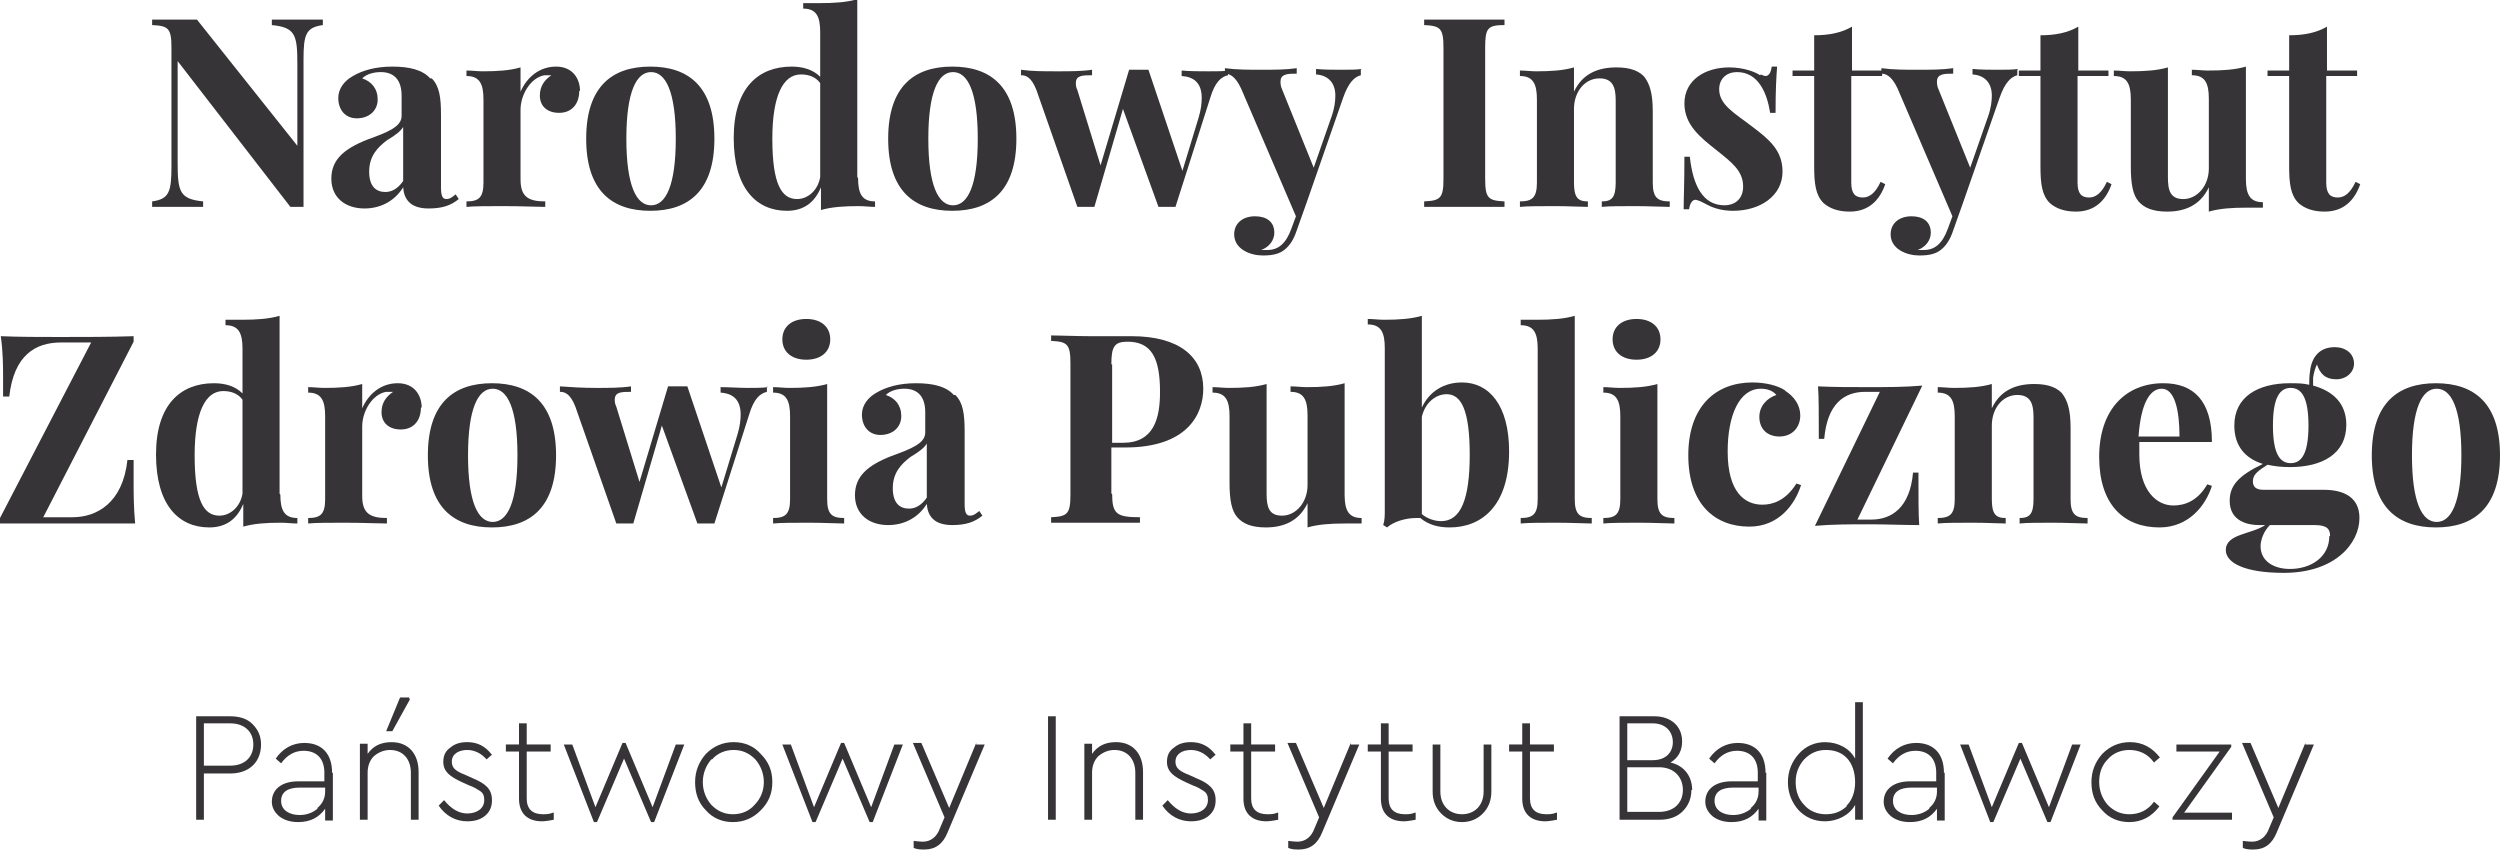 <svg width="103" height="35" viewBox="0 0 103 35" fill="none" xmlns="http://www.w3.org/2000/svg">
<g clip-path="url(#clip0_250_902)">
<path d="M13.301 1.033C12.601 1.13 12.505 1.421 12.505 2.454V8.524C12.505 8.524 12.346 8.524 12.251 8.524C12.155 8.524 12.06 8.524 11.964 8.524L7.319 2.518V6.716C7.319 7.911 7.414 8.201 8.369 8.298V8.524C8.082 8.524 7.605 8.524 7.191 8.524C6.841 8.524 6.491 8.524 6.268 8.524V8.298C6.968 8.201 7.064 7.911 7.064 6.845V1.97C7.064 1.162 6.937 1.065 6.268 1.033V0.807C6.491 0.807 6.873 0.807 7.191 0.807C7.509 0.807 7.859 0.807 8.114 0.807L12.251 6.006V2.615C12.251 1.421 12.155 1.13 11.2 1.033V0.807C11.487 0.807 11.964 0.807 12.378 0.807C12.728 0.807 13.078 0.807 13.301 0.807V1.033Z" fill="#363436"/>
<path d="M17.787 3.229C18.105 3.552 18.169 4.004 18.169 4.746V7.717C18.169 8.072 18.233 8.201 18.392 8.201C18.551 8.201 18.646 8.104 18.774 8.007L18.901 8.201C18.583 8.459 18.233 8.589 17.66 8.589C16.864 8.589 16.642 8.169 16.61 7.717C16.228 8.33 15.623 8.589 15.019 8.589C14.223 8.589 13.651 8.137 13.651 7.362C13.651 6.587 14.16 6.135 15.146 5.747C15.942 5.457 16.546 5.231 16.546 4.779V3.939C16.546 3.358 16.292 2.97 15.687 2.97C15.432 2.97 15.114 3.035 14.923 3.229C15.305 3.358 15.56 3.648 15.56 4.101C15.56 4.553 15.21 4.875 14.701 4.875C14.223 4.875 13.937 4.52 13.937 4.036C13.937 3.648 14.191 3.326 14.542 3.132C14.923 2.906 15.464 2.744 16.164 2.744C16.864 2.744 17.405 2.874 17.724 3.229H17.787ZM16.61 5.231C16.514 5.392 16.323 5.553 15.942 5.779C15.56 6.07 15.21 6.425 15.21 7.071C15.21 7.684 15.496 7.91 15.878 7.91C16.133 7.91 16.387 7.781 16.61 7.458V5.231Z" fill="#363436"/>
<path d="M23.865 3.745C23.865 4.294 23.547 4.649 23.037 4.649C22.528 4.649 22.242 4.359 22.242 3.939C22.242 3.552 22.433 3.293 22.719 3.1C22.687 3.1 22.624 3.1 22.592 3.1C22.56 3.1 22.497 3.1 22.433 3.1C21.86 3.196 21.446 3.907 21.446 4.52V7.394C21.446 8.104 21.765 8.298 22.465 8.298V8.524C22.146 8.524 21.446 8.492 20.746 8.492C20.174 8.492 19.505 8.492 19.219 8.524V8.298C19.728 8.298 19.919 8.137 19.919 7.523V4.101C19.919 3.455 19.76 3.132 19.219 3.132V2.906C19.442 2.906 19.665 2.938 19.887 2.938C20.492 2.938 21.001 2.906 21.446 2.777V3.778C21.701 3.196 22.21 2.744 22.91 2.744C23.61 2.744 23.896 3.261 23.896 3.745H23.865Z" fill="#363436"/>
<path d="M29.433 5.715C29.433 7.878 28.351 8.685 26.792 8.685C25.233 8.685 24.151 7.878 24.151 5.715C24.151 3.552 25.233 2.744 26.792 2.744C28.351 2.744 29.433 3.552 29.433 5.715ZM25.806 5.715C25.806 7.652 26.219 8.459 26.824 8.459C27.428 8.459 27.842 7.652 27.842 5.715C27.842 3.778 27.428 2.97 26.824 2.97C26.219 2.97 25.806 3.778 25.806 5.715Z" fill="#363436"/>
<path d="M35.352 7.329C35.352 7.975 35.511 8.298 36.052 8.298V8.524C35.829 8.524 35.606 8.492 35.383 8.492C34.779 8.492 34.27 8.524 33.824 8.653V7.717C33.57 8.33 33.124 8.685 32.424 8.685C31.151 8.685 30.229 7.749 30.229 5.683C30.229 3.616 31.247 2.744 32.615 2.744C33.092 2.744 33.506 2.874 33.792 3.164V1.324C33.792 0.678 33.633 0.355 33.092 0.355V0.129C33.315 0.129 33.538 0.129 33.761 0.129C34.365 0.129 34.874 0.097 35.32 -0.032V7.297L35.352 7.329ZM33.792 7.297V3.423C33.602 3.164 33.315 3.067 32.997 3.067C32.265 3.067 31.82 3.939 31.82 5.715C31.82 7.588 32.201 8.201 32.838 8.201C33.283 8.201 33.697 7.846 33.792 7.297Z" fill="#363436"/>
<path d="M41.875 5.715C41.875 7.878 40.793 8.685 39.234 8.685C37.674 8.685 36.593 7.878 36.593 5.715C36.593 3.552 37.674 2.744 39.234 2.744C40.793 2.744 41.875 3.552 41.875 5.715ZM38.247 5.715C38.247 7.652 38.661 8.459 39.265 8.459C39.87 8.459 40.284 7.652 40.284 5.715C40.284 3.778 39.87 2.97 39.265 2.97C38.661 2.97 38.247 3.778 38.247 5.715Z" fill="#363436"/>
<path d="M50.593 2.874V3.1C50.307 3.164 50.052 3.39 49.861 4.036L48.429 8.524C48.429 8.524 48.207 8.524 48.079 8.524C47.952 8.524 47.857 8.524 47.729 8.524L46.266 4.488L45.088 8.524C45.088 8.524 44.866 8.524 44.738 8.524C44.611 8.524 44.516 8.524 44.388 8.524L42.702 3.713C42.479 3.132 42.225 3.1 42.066 3.1V2.874C42.511 2.938 42.988 2.938 43.593 2.938C44.038 2.938 44.579 2.938 44.993 2.874V3.1C44.611 3.1 44.325 3.1 44.325 3.422C44.325 3.487 44.325 3.584 44.388 3.713L45.343 6.813L46.52 2.874C46.52 2.874 46.775 2.874 46.902 2.874C47.029 2.874 47.188 2.874 47.316 2.874L48.716 7.039L49.384 4.843C49.48 4.52 49.511 4.262 49.511 4.036C49.511 3.422 49.193 3.164 48.684 3.132V2.906C49.002 2.938 49.48 2.938 49.798 2.938C50.116 2.938 50.434 2.938 50.625 2.906L50.593 2.874Z" fill="#363436"/>
<path d="M56.066 2.874V3.1C55.812 3.164 55.557 3.39 55.334 4.036L53.839 8.33L53.425 9.493C53.298 9.88 53.139 10.106 52.948 10.268C52.725 10.461 52.439 10.526 52.025 10.526C51.516 10.526 50.848 10.268 50.848 9.654C50.848 9.202 51.198 8.911 51.707 8.911C52.184 8.911 52.502 9.137 52.502 9.589C52.502 9.88 52.311 10.171 51.961 10.3C52.025 10.3 52.152 10.3 52.216 10.3C52.661 10.3 52.98 10.041 53.202 9.428L53.393 8.911L51.134 3.648C50.88 3.1 50.625 3.035 50.466 3.035V2.809C50.943 2.874 51.452 2.874 51.93 2.874C52.502 2.874 52.98 2.874 53.425 2.809V3.035C53.075 3.035 52.757 3.035 52.757 3.358C52.757 3.422 52.757 3.552 52.821 3.681L54.125 6.91L54.857 4.811C54.984 4.456 55.016 4.165 55.016 3.939C55.016 3.39 54.698 3.1 54.221 3.067V2.841C54.539 2.874 54.984 2.874 55.271 2.874C55.557 2.874 55.907 2.874 56.098 2.841L56.066 2.874Z" fill="#363436"/>
<path d="M61.985 1.033C61.285 1.033 61.189 1.162 61.189 1.97V7.362C61.189 8.169 61.316 8.266 61.985 8.298V8.524C61.603 8.524 60.966 8.524 60.362 8.524C59.662 8.524 59.025 8.524 58.675 8.524V8.298C59.343 8.266 59.471 8.169 59.471 7.362V1.97C59.471 1.162 59.343 1.065 58.675 1.033V0.807C59.025 0.807 59.694 0.807 60.362 0.807C60.966 0.807 61.603 0.807 61.985 0.807V1.033Z" fill="#363436"/>
<path d="M67.744 3.164C67.967 3.455 68.094 3.842 68.094 4.585V7.523C68.094 8.137 68.285 8.298 68.794 8.298V8.524C68.539 8.524 67.903 8.492 67.394 8.492C66.853 8.492 66.248 8.492 65.994 8.524V8.298C66.407 8.298 66.567 8.137 66.567 7.523V4.133C66.567 3.584 66.439 3.229 65.898 3.229C65.294 3.229 64.848 3.778 64.848 4.488V7.523C64.848 8.137 65.007 8.298 65.421 8.298V8.524C65.166 8.524 64.626 8.492 64.085 8.492C63.544 8.492 62.876 8.492 62.621 8.524V8.298C63.13 8.298 63.321 8.137 63.321 7.523V4.101C63.321 3.455 63.162 3.132 62.621 3.132V2.906C62.844 2.906 63.066 2.938 63.289 2.938C63.894 2.938 64.403 2.906 64.848 2.777V3.778C65.198 3.035 65.835 2.777 66.598 2.777C67.203 2.777 67.553 2.938 67.776 3.196L67.744 3.164Z" fill="#363436"/>
<path d="M72.549 3.067C72.549 3.067 72.676 3.132 72.74 3.132C72.867 3.132 72.962 3.003 72.994 2.744H73.217C73.185 3.164 73.153 3.681 73.153 4.649H72.93C72.803 3.842 72.453 2.97 71.562 2.97C71.149 2.97 70.83 3.229 70.83 3.681C70.83 4.327 71.499 4.682 72.167 5.198C72.899 5.747 73.44 6.199 73.44 7.071C73.44 8.072 72.517 8.685 71.403 8.685C70.99 8.685 70.639 8.589 70.385 8.459C70.194 8.363 70.035 8.266 69.876 8.233C69.876 8.233 69.876 8.233 69.844 8.233C69.717 8.233 69.621 8.395 69.589 8.621H69.367C69.367 8.137 69.398 7.555 69.398 6.458H69.621C69.749 7.652 70.162 8.459 71.053 8.459C71.435 8.459 71.817 8.233 71.817 7.684C71.817 7.039 71.34 6.684 70.735 6.199C70.035 5.65 69.398 5.134 69.398 4.262C69.398 3.293 70.258 2.777 71.244 2.777C71.849 2.777 72.326 2.97 72.517 3.1L72.549 3.067Z" fill="#363436"/>
<path d="M77.544 2.906V3.132H76.272V7.523C76.272 7.975 76.431 8.137 76.749 8.137C77.003 8.137 77.258 7.975 77.481 7.491L77.672 7.588C77.449 8.233 77.003 8.718 76.208 8.718C75.731 8.718 75.381 8.589 75.126 8.363C74.808 8.04 74.744 7.588 74.744 6.845V3.132H73.853V2.906H74.744V1.453C75.349 1.453 75.858 1.356 76.303 1.098V2.906H77.576H77.544Z" fill="#363436"/>
<path d="M83.113 2.874V3.1C82.858 3.164 82.604 3.39 82.381 4.036L80.885 8.33L80.472 9.493C80.344 9.88 80.185 10.106 79.994 10.268C79.772 10.461 79.485 10.526 79.072 10.526C78.563 10.526 77.894 10.268 77.894 9.654C77.894 9.202 78.244 8.911 78.754 8.911C79.231 8.911 79.549 9.137 79.549 9.589C79.549 9.88 79.358 10.171 79.008 10.3C79.072 10.3 79.199 10.3 79.263 10.3C79.708 10.3 80.026 10.041 80.249 9.428L80.44 8.911L78.181 3.648C77.926 3.1 77.672 3.035 77.513 3.035V2.809C77.99 2.874 78.499 2.874 78.976 2.874C79.549 2.874 80.026 2.874 80.472 2.809V3.035C80.122 3.035 79.803 3.035 79.803 3.358C79.803 3.422 79.803 3.552 79.867 3.681L81.172 6.91L81.904 4.811C82.031 4.456 82.063 4.165 82.063 3.939C82.063 3.39 81.745 3.1 81.267 3.067V2.841C81.585 2.874 82.031 2.874 82.317 2.874C82.604 2.874 82.954 2.874 83.145 2.841L83.113 2.874Z" fill="#363436"/>
<path d="M86.868 2.906V3.132H85.595V7.523C85.595 7.975 85.754 8.137 86.072 8.137C86.326 8.137 86.581 7.975 86.804 7.491L86.995 7.588C86.772 8.233 86.326 8.718 85.531 8.718C85.054 8.718 84.704 8.589 84.449 8.363C84.131 8.04 84.067 7.588 84.067 6.845V3.132H83.176V2.906H84.067V1.453C84.672 1.453 85.181 1.356 85.626 1.098V2.906H86.899H86.868Z" fill="#363436"/>
<path d="M92.531 7.362C92.531 8.007 92.691 8.33 93.231 8.33V8.556C93.009 8.556 92.786 8.556 92.563 8.556C91.959 8.556 91.45 8.589 91.004 8.718V7.717C90.654 8.459 90.018 8.718 89.286 8.718C88.681 8.718 88.331 8.556 88.108 8.298C87.886 8.04 87.79 7.62 87.79 6.877V4.101C87.79 3.455 87.631 3.132 87.09 3.132V2.906C87.313 2.906 87.536 2.938 87.758 2.938C88.363 2.938 88.872 2.906 89.318 2.777V7.297C89.318 7.846 89.413 8.201 89.954 8.201C90.527 8.201 91.004 7.652 91.004 6.942V4.068C91.004 3.422 90.845 3.1 90.304 3.1V2.874C90.527 2.874 90.749 2.906 90.972 2.906C91.577 2.906 92.086 2.874 92.531 2.744V7.329V7.362Z" fill="#363436"/>
<path d="M97.113 2.906V3.132H95.841V7.523C95.841 7.975 96 8.137 96.318 8.137C96.572 8.137 96.827 7.975 97.05 7.491L97.241 7.588C97.018 8.233 96.572 8.718 95.777 8.718C95.3 8.718 94.95 8.589 94.695 8.363C94.377 8.04 94.313 7.588 94.313 6.845V3.132H93.422V2.906H94.313V1.453C94.918 1.453 95.427 1.356 95.872 1.098V2.906H97.145H97.113Z" fill="#363436"/>
<path d="M1.814 21.31H2.991C3.977 21.31 5.059 20.729 5.25 18.953H5.505C5.505 19.211 5.505 19.534 5.505 19.922C5.505 20.244 5.505 20.922 5.568 21.568C4.773 21.568 3.691 21.568 2.896 21.568C1.973 21.568 0.891 21.568 0 21.568V21.342L3.755 14.11H2.514C1.464 14.11 0.573 14.626 0.382 16.338H0.127C0.127 16.144 0.127 15.821 0.127 15.498C0.127 15.175 0.127 14.497 0.032 13.851C0.764 13.884 1.75 13.884 2.45 13.884C3.405 13.884 4.582 13.884 5.505 13.851V14.078L1.782 21.31H1.814Z" fill="#363436"/>
<path d="M11.55 20.374C11.55 21.019 11.71 21.342 12.251 21.342V21.568C12.028 21.568 11.805 21.536 11.582 21.536C10.978 21.536 10.469 21.568 10.023 21.697V20.761C9.769 21.375 9.323 21.73 8.623 21.73C7.35 21.73 6.428 20.793 6.428 18.727C6.428 16.66 7.446 15.789 8.814 15.789C9.291 15.789 9.705 15.918 9.991 16.209V14.368C9.991 13.722 9.832 13.399 9.291 13.399V13.174C9.514 13.174 9.737 13.174 9.96 13.174C10.564 13.174 11.073 13.141 11.519 13.012V20.341L11.55 20.374ZM9.991 20.341V16.467C9.8 16.209 9.514 16.112 9.196 16.112C8.464 16.112 8.019 16.983 8.019 18.759C8.019 20.632 8.4 21.245 9.037 21.245C9.482 21.245 9.896 20.89 9.991 20.341Z" fill="#363436"/>
<path d="M17.342 16.79C17.342 17.339 17.023 17.694 16.514 17.694C16.005 17.694 15.719 17.403 15.719 16.983C15.719 16.596 15.91 16.338 16.196 16.144C16.164 16.144 16.101 16.144 16.069 16.144C16.037 16.144 15.973 16.144 15.91 16.144C15.337 16.241 14.923 16.951 14.923 17.565V20.438C14.923 21.148 15.242 21.342 15.942 21.342V21.568C15.623 21.568 14.923 21.536 14.223 21.536C13.651 21.536 12.982 21.536 12.696 21.568V21.342C13.205 21.342 13.396 21.181 13.396 20.567V17.145C13.396 16.499 13.237 16.176 12.696 16.176V15.95C12.919 15.95 13.142 15.982 13.364 15.982C13.969 15.982 14.478 15.95 14.923 15.821V16.822C15.178 16.241 15.687 15.789 16.387 15.789C17.087 15.789 17.373 16.305 17.373 16.79H17.342Z" fill="#363436"/>
<path d="M22.91 18.759C22.91 20.922 21.828 21.73 20.269 21.73C18.71 21.73 17.628 20.922 17.628 18.759C17.628 16.596 18.71 15.789 20.269 15.789C21.828 15.789 22.91 16.596 22.91 18.759ZM19.283 18.759C19.283 20.697 19.696 21.504 20.301 21.504C20.905 21.504 21.319 20.697 21.319 18.759C21.319 16.822 20.905 16.015 20.301 16.015C19.696 16.015 19.283 16.822 19.283 18.759Z" fill="#363436"/>
<path d="M31.597 15.918V16.144C31.311 16.209 31.056 16.434 30.865 17.08L29.433 21.568C29.433 21.568 29.21 21.568 29.083 21.568C28.956 21.568 28.86 21.568 28.733 21.568L27.269 17.532L26.092 21.568C26.092 21.568 25.869 21.568 25.742 21.568C25.615 21.568 25.519 21.568 25.392 21.568L23.706 16.757C23.483 16.176 23.228 16.144 23.069 16.144V15.918C23.515 15.95 23.992 15.982 24.596 15.982C25.042 15.982 25.583 15.982 25.997 15.918V16.144C25.615 16.144 25.328 16.144 25.328 16.467C25.328 16.531 25.328 16.628 25.392 16.757L26.347 19.857L27.524 15.918C27.524 15.918 27.779 15.918 27.906 15.918C28.033 15.918 28.192 15.918 28.319 15.918L29.72 20.083L30.388 17.887C30.483 17.565 30.515 17.306 30.515 17.08C30.515 16.467 30.197 16.209 29.688 16.176V15.95C30.006 15.95 30.483 15.982 30.801 15.982C31.12 15.982 31.438 15.982 31.629 15.95L31.597 15.918Z" fill="#363436"/>
<path d="M34.079 20.567C34.079 21.181 34.27 21.342 34.779 21.342V21.568C34.524 21.568 33.888 21.536 33.347 21.536C32.806 21.536 32.138 21.536 31.851 21.568V21.342C32.361 21.342 32.551 21.181 32.551 20.567V17.145C32.551 16.499 32.392 16.176 31.851 16.176V15.95C32.074 15.95 32.297 15.982 32.52 15.982C33.124 15.982 33.633 15.95 34.079 15.821V20.567ZM34.206 13.981C34.206 14.497 33.824 14.82 33.22 14.82C32.615 14.82 32.233 14.497 32.233 13.981C32.233 13.464 32.615 13.141 33.22 13.141C33.824 13.141 34.206 13.464 34.206 13.981Z" fill="#363436"/>
<path d="M39.361 16.273C39.679 16.596 39.743 17.048 39.743 17.791V20.761C39.743 21.116 39.806 21.245 39.965 21.245C40.124 21.245 40.22 21.148 40.347 21.052L40.474 21.245C40.156 21.504 39.806 21.633 39.234 21.633C38.438 21.633 38.215 21.213 38.184 20.761C37.802 21.375 37.197 21.633 36.593 21.633C35.797 21.633 35.224 21.181 35.224 20.406C35.224 19.631 35.733 19.179 36.72 18.791C37.515 18.501 38.12 18.275 38.12 17.823V16.983C38.12 16.402 37.865 16.015 37.261 16.015C37.006 16.015 36.688 16.079 36.497 16.273C36.879 16.402 37.133 16.693 37.133 17.145C37.133 17.597 36.783 17.92 36.274 17.92C35.797 17.92 35.511 17.565 35.511 17.08C35.511 16.693 35.765 16.37 36.115 16.176C36.497 15.95 37.038 15.789 37.738 15.789C38.438 15.789 38.979 15.918 39.297 16.273H39.361ZM38.184 18.275C38.088 18.436 37.897 18.598 37.515 18.824C37.133 19.114 36.783 19.47 36.783 20.115C36.783 20.729 37.07 20.955 37.452 20.955C37.706 20.955 37.961 20.826 38.184 20.503V18.275Z" fill="#363436"/>
<path d="M45.82 20.341C45.82 21.181 46.011 21.31 46.966 21.31V21.536C46.52 21.536 45.788 21.536 45.025 21.536C44.42 21.536 43.784 21.536 43.306 21.536V21.31C43.975 21.278 44.102 21.181 44.102 20.374V14.982C44.102 14.174 43.975 14.078 43.306 14.045V13.819C43.657 13.819 44.325 13.851 44.929 13.851C45.629 13.851 46.361 13.851 46.616 13.851C48.62 13.851 49.575 14.723 49.575 16.015C49.575 17.08 48.907 18.436 46.361 18.436H45.788V20.341H45.82ZM45.82 15.014V18.243H46.266C47.538 18.243 47.793 17.242 47.793 16.144C47.793 14.756 47.443 14.078 46.457 14.078C45.916 14.078 45.788 14.271 45.788 15.014H45.82Z" fill="#363436"/>
<path d="M55.398 20.374C55.398 21.019 55.557 21.342 56.098 21.342V21.568C55.875 21.568 55.653 21.568 55.43 21.568C54.825 21.568 54.316 21.601 53.871 21.73V20.729C53.52 21.471 52.884 21.73 52.152 21.73C51.548 21.73 51.198 21.568 50.975 21.31C50.752 21.052 50.657 20.632 50.657 19.889V17.145C50.657 16.499 50.498 16.176 49.957 16.176V15.95C50.179 15.95 50.402 15.982 50.625 15.982C51.23 15.982 51.739 15.95 52.184 15.821V20.341C52.184 20.89 52.28 21.245 52.821 21.245C53.393 21.245 53.871 20.697 53.871 19.986V17.113C53.871 16.467 53.712 16.144 53.17 16.144V15.918C53.393 15.918 53.616 15.95 53.839 15.95C54.443 15.95 54.952 15.918 55.398 15.789V20.374Z" fill="#363436"/>
<path d="M62.175 18.598C62.175 20.858 61.03 21.73 59.725 21.73C59.28 21.73 58.866 21.633 58.516 21.342C58.453 21.342 58.389 21.342 58.357 21.342C57.88 21.342 57.403 21.504 57.148 21.73L56.989 21.633C57.053 21.439 57.053 21.213 57.053 21.019V14.336C57.053 13.69 56.893 13.367 56.352 13.367V13.141C56.575 13.141 56.798 13.174 57.021 13.174C57.625 13.174 58.134 13.141 58.58 13.012V16.79C58.898 16.112 59.503 15.757 60.234 15.757C61.348 15.757 62.175 16.693 62.175 18.598ZM60.553 18.759C60.553 16.887 60.203 16.241 59.598 16.241C59.153 16.241 58.707 16.596 58.58 17.177V21.181C58.803 21.375 59.121 21.471 59.375 21.471C60.171 21.471 60.553 20.6 60.553 18.727V18.759Z" fill="#363436"/>
<path d="M64.88 20.567C64.88 21.181 65.071 21.342 65.58 21.342V21.568C65.326 21.568 64.721 21.536 64.148 21.536C63.575 21.536 62.939 21.536 62.653 21.568V21.342C63.162 21.342 63.353 21.181 63.353 20.567V14.368C63.353 13.722 63.194 13.399 62.653 13.399V13.174C62.876 13.174 63.098 13.174 63.321 13.174C63.925 13.174 64.435 13.141 64.88 13.012V20.535V20.567Z" fill="#363436"/>
<path d="M68.285 20.567C68.285 21.181 68.476 21.342 68.985 21.342V21.568C68.73 21.568 68.094 21.536 67.553 21.536C67.012 21.536 66.344 21.536 66.058 21.568V21.342C66.567 21.342 66.757 21.181 66.757 20.567V17.145C66.757 16.499 66.598 16.176 66.058 16.176V15.95C66.28 15.95 66.503 15.982 66.726 15.982C67.33 15.982 67.839 15.95 68.285 15.821V20.567ZM68.412 13.981C68.412 14.497 68.03 14.82 67.426 14.82C66.821 14.82 66.439 14.497 66.439 13.981C66.439 13.464 66.821 13.141 67.426 13.141C68.03 13.141 68.412 13.464 68.412 13.981Z" fill="#363436"/>
<path d="M73.567 16.112C73.917 16.338 74.171 16.693 74.171 17.113C74.171 17.629 73.821 17.984 73.312 17.984C72.803 17.984 72.485 17.662 72.485 17.177C72.485 16.725 72.803 16.402 73.185 16.273C73.058 16.112 72.835 16.015 72.549 16.015C71.658 16.015 71.18 17.113 71.18 18.598C71.18 20.277 71.88 20.793 72.612 20.793C73.026 20.793 73.567 20.632 74.012 19.922L74.203 19.986C73.949 20.793 73.281 21.697 72.071 21.697C70.671 21.697 69.558 20.793 69.558 18.759C69.558 16.725 70.703 15.757 72.199 15.757C72.74 15.757 73.249 15.886 73.535 16.079L73.567 16.112Z" fill="#363436"/>
<path d="M77.099 21.407C77.926 21.407 78.69 20.922 78.817 19.47H79.04C79.04 20.535 79.04 21.181 79.072 21.633C78.435 21.633 77.703 21.601 77.003 21.601C76.272 21.601 75.476 21.601 74.776 21.665L77.449 16.144H76.844C75.985 16.144 75.285 16.628 75.158 18.081H74.935C74.935 17.016 74.935 16.37 74.903 15.918C75.54 15.95 76.272 15.95 76.972 15.95C77.703 15.95 78.499 15.95 79.199 15.886L76.526 21.407H77.099Z" fill="#363436"/>
<path d="M84.958 16.209C85.181 16.499 85.308 16.887 85.308 17.629V20.567C85.308 21.181 85.499 21.342 86.008 21.342V21.568C85.754 21.568 85.117 21.536 84.608 21.536C84.067 21.536 83.463 21.536 83.208 21.568V21.342C83.622 21.342 83.781 21.181 83.781 20.567V17.177C83.781 16.628 83.654 16.273 83.113 16.273C82.508 16.273 82.063 16.822 82.063 17.532V20.567C82.063 21.181 82.222 21.342 82.635 21.342V21.568C82.381 21.568 81.84 21.536 81.299 21.536C80.758 21.536 80.09 21.536 79.835 21.568V21.342C80.344 21.342 80.535 21.181 80.535 20.567V17.145C80.535 16.499 80.376 16.176 79.835 16.176V15.95C80.058 15.95 80.281 15.982 80.504 15.982C81.108 15.982 81.617 15.95 82.063 15.821V16.822C82.413 16.079 83.049 15.821 83.813 15.821C84.417 15.821 84.767 15.982 84.99 16.241L84.958 16.209Z" fill="#363436"/>
<path d="M90.94 19.954L91.131 20.018C90.877 20.826 90.177 21.73 88.968 21.73C87.504 21.73 86.486 20.793 86.486 18.824C86.486 16.854 87.599 15.789 89.127 15.789C90.368 15.789 91.131 16.499 91.131 18.21H88.14C88.14 18.21 88.14 18.566 88.14 18.727C88.14 20.244 88.872 20.826 89.54 20.826C89.986 20.826 90.527 20.664 90.94 19.954ZM88.108 17.984H89.795C89.795 16.919 89.604 16.015 89.063 16.015C88.586 16.015 88.204 16.596 88.108 17.984Z" fill="#363436"/>
<path d="M95.745 20.18C96.541 20.18 97.209 20.471 97.209 21.342C97.209 22.375 96.222 23.602 94.091 23.602C92.468 23.602 91.704 23.183 91.704 22.666C91.704 21.988 92.754 22.02 93.327 21.633H93.072C92.659 21.633 91.863 21.504 91.863 20.632C91.863 20.018 92.213 19.599 93.231 19.114C92.499 18.888 92.054 18.372 92.054 17.532C92.054 16.338 93.04 15.789 94.345 15.789C94.631 15.789 94.886 15.789 95.141 15.853C95.141 15.66 95.141 15.498 95.172 15.305C95.236 14.723 95.554 14.303 96.191 14.303C96.636 14.303 96.986 14.562 96.986 14.982C96.986 15.337 96.668 15.627 96.254 15.627C95.809 15.627 95.586 15.401 95.459 15.014C95.395 15.143 95.332 15.337 95.3 15.563C95.3 15.627 95.3 15.66 95.3 15.724C95.3 15.789 95.3 15.853 95.3 15.886C96.127 16.112 96.668 16.628 96.668 17.5C96.668 18.695 95.681 19.244 94.345 19.244C93.995 19.244 93.709 19.211 93.422 19.147C93.072 19.373 92.818 19.534 92.818 19.825C92.818 20.083 92.977 20.18 93.263 20.18H95.745ZM96 22.085C96 21.794 95.872 21.633 95.363 21.633H93.518C93.263 21.891 93.136 22.246 93.136 22.505C93.136 23.118 93.677 23.441 94.345 23.441C95.204 23.441 95.968 22.957 95.968 22.085H96ZM93.645 17.532C93.645 18.695 93.931 19.082 94.377 19.082C94.822 19.082 95.109 18.695 95.109 17.532C95.109 16.37 94.822 15.982 94.377 15.982C93.931 15.982 93.645 16.37 93.645 17.532Z" fill="#363436"/>
<path d="M103 18.759C103 20.922 101.918 21.73 100.359 21.73C98.8 21.73 97.718 20.922 97.718 18.759C97.718 16.596 98.8 15.789 100.359 15.789C101.918 15.789 103 16.596 103 18.759ZM99.373 18.759C99.373 20.697 99.786 21.504 100.391 21.504C100.995 21.504 101.409 20.697 101.409 18.759C101.409 16.822 100.995 16.015 100.391 16.015C99.786 16.015 99.373 16.822 99.373 18.759Z" fill="#363436"/>
<path d="M9.482 29.511C9.864 29.511 10.182 29.608 10.405 29.834C10.628 30.06 10.755 30.318 10.755 30.673C10.755 31.384 10.278 31.868 9.482 31.868H8.4V33.773H8.082V29.511H9.514H9.482ZM8.4 29.802V31.545H9.482C10.087 31.545 10.437 31.19 10.437 30.673C10.437 30.157 10.087 29.802 9.482 29.802H8.4Z" fill="#363436"/>
<path d="M13.714 31.836V33.805H13.396V33.321C13.142 33.676 12.791 33.87 12.282 33.87C11.996 33.87 11.741 33.805 11.519 33.644C11.328 33.483 11.2 33.289 11.2 33.031C11.2 32.514 11.614 32.191 12.282 32.191H13.364V31.836C13.364 31.255 13.046 30.932 12.505 30.932C12.155 30.932 11.837 31.093 11.582 31.448L11.36 31.255C11.646 30.835 12.06 30.609 12.537 30.609C13.237 30.609 13.682 31.029 13.682 31.836H13.714ZM13.078 33.289C13.301 33.095 13.396 32.869 13.396 32.611V32.449H12.346C11.837 32.449 11.582 32.643 11.582 32.998C11.582 33.386 11.932 33.579 12.346 33.579C12.632 33.579 12.887 33.483 13.078 33.321V33.289Z" fill="#363436"/>
<path d="M17.246 31.803V33.773H16.928V31.836C16.928 31.287 16.61 30.899 16.069 30.899C15.814 30.899 15.592 30.996 15.401 31.158C15.242 31.319 15.146 31.545 15.146 31.836V33.773H14.828V30.641H15.146V31.061C15.369 30.738 15.687 30.577 16.133 30.577C16.833 30.577 17.246 31.061 17.246 31.803ZM16.896 28.801L16.164 30.125H15.91L16.483 28.736H16.864V28.801H16.896Z" fill="#363436"/>
<path d="M20.269 31.093L20.046 31.287C19.824 31.029 19.537 30.899 19.251 30.899C18.901 30.899 18.614 31.061 18.614 31.384C18.614 31.642 18.774 31.771 19.187 31.933L19.474 32.062C20.015 32.288 20.269 32.514 20.269 32.966C20.269 33.256 20.174 33.45 19.983 33.612C19.792 33.773 19.537 33.838 19.251 33.838C18.774 33.838 18.36 33.612 18.073 33.192L18.296 32.966C18.583 33.321 18.901 33.515 19.251 33.515C19.633 33.515 19.951 33.321 19.951 32.966C19.951 32.804 19.919 32.675 19.76 32.578C19.601 32.481 19.569 32.449 19.314 32.352L19.028 32.223C18.551 31.997 18.264 31.803 18.264 31.384C18.264 31.125 18.36 30.932 18.551 30.803C18.742 30.641 18.965 30.576 19.251 30.576C19.665 30.576 19.983 30.738 20.237 31.061L20.269 31.093Z" fill="#363436"/>
<path d="M22.815 33.482V33.773C22.815 33.773 22.496 33.838 22.337 33.838C21.765 33.838 21.383 33.547 21.383 32.901V30.964H20.842V30.673H21.383V29.802H21.701V30.673H22.687V30.964H21.701V32.901C21.701 33.321 21.924 33.547 22.369 33.547C22.496 33.547 22.624 33.547 22.783 33.482H22.815Z" fill="#363436"/>
<path d="M27.842 30.674H28.192L26.951 33.87H26.824L25.71 31.255L24.596 33.87H24.469L23.228 30.674H23.578L24.533 33.257L25.647 30.609H25.774L26.887 33.257L27.842 30.674Z" fill="#363436"/>
<path d="M31.342 31.061C31.66 31.384 31.82 31.739 31.82 32.223C31.82 32.708 31.66 33.063 31.342 33.386C31.024 33.709 30.642 33.87 30.197 33.87C29.751 33.87 29.369 33.709 29.083 33.386C28.765 33.063 28.638 32.675 28.638 32.223C28.638 31.771 28.797 31.384 29.083 31.061C29.401 30.738 29.783 30.576 30.229 30.576C30.674 30.576 31.056 30.738 31.342 31.061ZM29.306 31.287C29.083 31.545 28.956 31.868 28.956 32.223C28.956 32.578 29.083 32.901 29.306 33.16C29.56 33.418 29.847 33.547 30.197 33.547C30.547 33.547 30.865 33.418 31.088 33.16C31.342 32.901 31.47 32.578 31.47 32.223C31.47 31.868 31.342 31.545 31.12 31.287C30.865 31.029 30.579 30.899 30.229 30.899C29.879 30.899 29.56 31.029 29.338 31.287H29.306Z" fill="#363436"/>
<path d="M36.847 30.674H37.197L35.956 33.87H35.829L34.715 31.255L33.602 33.87H33.474L32.233 30.674H32.583L33.538 33.257L34.651 30.609H34.779L35.892 33.257L36.847 30.674Z" fill="#363436"/>
<path d="M40.22 30.674H40.57L39.043 34.29C38.852 34.774 38.533 35 38.088 35C37.929 35 37.802 35 37.643 34.935V34.645C37.643 34.645 37.897 34.677 38.024 34.677C38.343 34.677 38.597 34.483 38.724 34.128L38.915 33.676L37.611 30.609H37.961L39.106 33.289L40.22 30.609V30.674Z" fill="#363436"/>
<path d="M43.497 29.511V33.773H43.179V29.511H43.497Z" fill="#363436"/>
<path d="M47.093 31.803V33.773H46.775V31.836C46.775 31.287 46.457 30.899 45.916 30.899C45.661 30.899 45.438 30.996 45.248 31.158C45.088 31.319 44.993 31.545 44.993 31.836V33.773H44.675V30.641H44.993V31.061C45.216 30.738 45.534 30.576 45.979 30.576C46.679 30.576 47.093 31.061 47.093 31.803Z" fill="#363436"/>
<path d="M50.084 31.093L49.861 31.287C49.639 31.029 49.352 30.899 49.066 30.899C48.716 30.899 48.429 31.061 48.429 31.384C48.429 31.642 48.589 31.771 49.002 31.933L49.288 32.062C49.83 32.288 50.084 32.514 50.084 32.966C50.084 33.256 49.989 33.45 49.798 33.612C49.607 33.773 49.352 33.838 49.066 33.838C48.589 33.838 48.175 33.612 47.889 33.192L48.111 32.966C48.398 33.321 48.716 33.515 49.066 33.515C49.448 33.515 49.766 33.321 49.766 32.966C49.766 32.804 49.734 32.675 49.575 32.578C49.416 32.481 49.384 32.449 49.129 32.352L48.843 32.223C48.366 31.997 48.079 31.803 48.079 31.384C48.079 31.125 48.175 30.932 48.366 30.803C48.557 30.641 48.779 30.576 49.066 30.576C49.48 30.576 49.798 30.738 50.052 31.061L50.084 31.093Z" fill="#363436"/>
<path d="M52.661 33.482V33.773C52.661 33.773 52.343 33.838 52.184 33.838C51.611 33.838 51.23 33.547 51.23 32.901V30.964H50.689V30.673H51.23V29.802H51.548V30.673H52.534V30.964H51.548V32.901C51.548 33.321 51.77 33.547 52.216 33.547C52.343 33.547 52.471 33.547 52.63 33.482H52.661Z" fill="#363436"/>
<path d="M55.653 30.674H56.002L54.475 34.29C54.284 34.774 53.966 35 53.52 35C53.361 35 53.234 35 53.075 34.935V34.645C53.075 34.645 53.33 34.677 53.457 34.677C53.775 34.677 54.03 34.483 54.157 34.128L54.348 33.676L53.043 30.609H53.393L54.539 33.289L55.653 30.609V30.674Z" fill="#363436"/>
<path d="M58.325 33.482V33.773C58.325 33.773 58.007 33.838 57.848 33.838C57.275 33.838 56.893 33.547 56.893 32.901V30.964H56.352V30.673H56.893V29.802H57.212V30.673H58.198V30.964H57.212V32.901C57.212 33.321 57.434 33.547 57.88 33.547C58.007 33.547 58.134 33.547 58.294 33.482H58.325Z" fill="#363436"/>
<path d="M61.444 30.674V32.611C61.444 32.998 61.316 33.289 61.094 33.515C60.871 33.741 60.584 33.87 60.234 33.87C59.885 33.87 59.598 33.741 59.375 33.515C59.153 33.289 59.025 32.998 59.025 32.611V30.674H59.343V32.611C59.343 33.192 59.725 33.547 60.234 33.547C60.744 33.547 61.125 33.192 61.125 32.611V30.674H61.444Z" fill="#363436"/>
<path d="M64.148 33.482V33.773C64.148 33.773 63.83 33.838 63.671 33.838C63.098 33.838 62.716 33.547 62.716 32.901V30.964H62.175V30.673H62.716V29.802H63.035V30.673H64.021V30.964H63.035V32.901C63.035 33.321 63.257 33.547 63.703 33.547C63.83 33.547 63.957 33.547 64.117 33.482H64.148Z" fill="#363436"/>
<path d="M69.685 32.546C69.685 32.901 69.558 33.192 69.335 33.418C69.112 33.644 68.794 33.773 68.38 33.773H66.726V29.511H68.157C68.858 29.511 69.303 29.931 69.303 30.544C69.303 30.932 69.144 31.222 68.826 31.416C69.398 31.545 69.717 31.997 69.717 32.546H69.685ZM67.044 29.802V31.319H68.094C68.635 31.319 68.921 30.996 68.921 30.576C68.921 30.157 68.635 29.802 68.094 29.802H67.044ZM68.349 33.45C68.985 33.45 69.335 33.063 69.335 32.546C69.335 32.029 68.985 31.61 68.349 31.61H67.044V33.45H68.349Z" fill="#363436"/>
<path d="M72.771 31.836V33.805H72.453V33.321C72.199 33.676 71.849 33.87 71.34 33.87C71.053 33.87 70.799 33.805 70.576 33.644C70.385 33.483 70.258 33.289 70.258 33.031C70.258 32.514 70.671 32.191 71.34 32.191H72.421V31.836C72.421 31.255 72.103 30.932 71.562 30.932C71.212 30.932 70.894 31.093 70.639 31.448L70.417 31.255C70.703 30.835 71.117 30.609 71.594 30.609C72.294 30.609 72.74 31.029 72.74 31.836H72.771ZM72.135 33.289C72.358 33.095 72.453 32.869 72.453 32.611V32.449H71.403C70.894 32.449 70.639 32.643 70.639 32.998C70.639 33.386 70.99 33.579 71.403 33.579C71.689 33.579 71.944 33.483 72.135 33.321V33.289Z" fill="#363436"/>
<path d="M76.431 28.93H76.749V33.773H76.431V33.16C76.208 33.579 75.699 33.838 75.19 33.838C74.744 33.838 74.394 33.676 74.108 33.386C73.821 33.063 73.662 32.675 73.662 32.223C73.662 31.771 73.821 31.384 74.108 31.061C74.394 30.738 74.776 30.577 75.19 30.577C75.731 30.577 76.208 30.835 76.431 31.255V28.93ZM76.081 33.192C76.303 32.966 76.431 32.643 76.431 32.223C76.431 31.803 76.303 31.448 76.081 31.222C75.858 30.996 75.572 30.899 75.222 30.899C74.871 30.899 74.585 31.029 74.331 31.287C74.108 31.545 73.981 31.836 73.981 32.223C73.981 32.611 74.108 32.934 74.331 33.16C74.553 33.418 74.871 33.547 75.222 33.547C75.572 33.547 75.826 33.45 76.081 33.224V33.192Z" fill="#363436"/>
<path d="M80.122 31.836V33.805H79.803V33.321C79.549 33.676 79.199 33.87 78.69 33.87C78.403 33.87 78.149 33.805 77.926 33.644C77.735 33.483 77.608 33.289 77.608 33.031C77.608 32.514 78.022 32.191 78.69 32.191H79.772V31.836C79.772 31.255 79.454 30.932 78.913 30.932C78.563 30.932 78.244 31.093 77.99 31.448L77.767 31.255C78.053 30.835 78.467 30.609 78.944 30.609C79.644 30.609 80.09 31.029 80.09 31.836H80.122ZM79.485 33.289C79.708 33.095 79.803 32.869 79.803 32.611V32.449H78.754C78.244 32.449 77.99 32.643 77.99 32.998C77.99 33.386 78.34 33.579 78.754 33.579C79.04 33.579 79.294 33.483 79.485 33.321V33.289Z" fill="#363436"/>
<path d="M85.372 30.674H85.722L84.481 33.87H84.354L83.24 31.255L82.126 33.87H81.999L80.758 30.674H81.108L82.063 33.257L83.176 30.609H83.304L84.417 33.257L85.372 30.674Z" fill="#363436"/>
<path d="M88.968 31.222L88.745 31.416C88.49 31.061 88.14 30.899 87.727 30.899C87.377 30.899 87.058 31.029 86.836 31.287C86.581 31.545 86.486 31.868 86.486 32.223C86.486 32.578 86.613 32.901 86.836 33.16C87.09 33.418 87.377 33.547 87.727 33.547C88.14 33.547 88.49 33.386 88.745 33.03L88.968 33.224C88.649 33.644 88.236 33.87 87.727 33.87C87.281 33.87 86.899 33.709 86.613 33.386C86.295 33.063 86.167 32.675 86.167 32.223C86.167 31.771 86.326 31.384 86.613 31.061C86.931 30.738 87.313 30.576 87.758 30.576C88.267 30.576 88.681 30.803 88.999 31.222H88.968Z" fill="#363436"/>
<path d="M89.986 33.483H91.959V33.773H89.508V33.676L91.45 30.964H89.668V30.674H91.927V30.77L89.986 33.483Z" fill="#363436"/>
<path d="M94.981 30.674H95.332L93.804 34.29C93.613 34.774 93.295 35 92.85 35C92.691 35 92.563 35 92.404 34.935V34.645C92.404 34.645 92.659 34.677 92.786 34.677C93.104 34.677 93.359 34.483 93.486 34.128L93.677 33.676L92.372 30.609H92.722L93.868 33.289L94.981 30.609V30.674Z" fill="#363436"/>
</g>
<defs>
<clipPath id="clip0_250_902">
<rect width="103" height="35" fill="white"/>
</clipPath>
</defs>
</svg>
